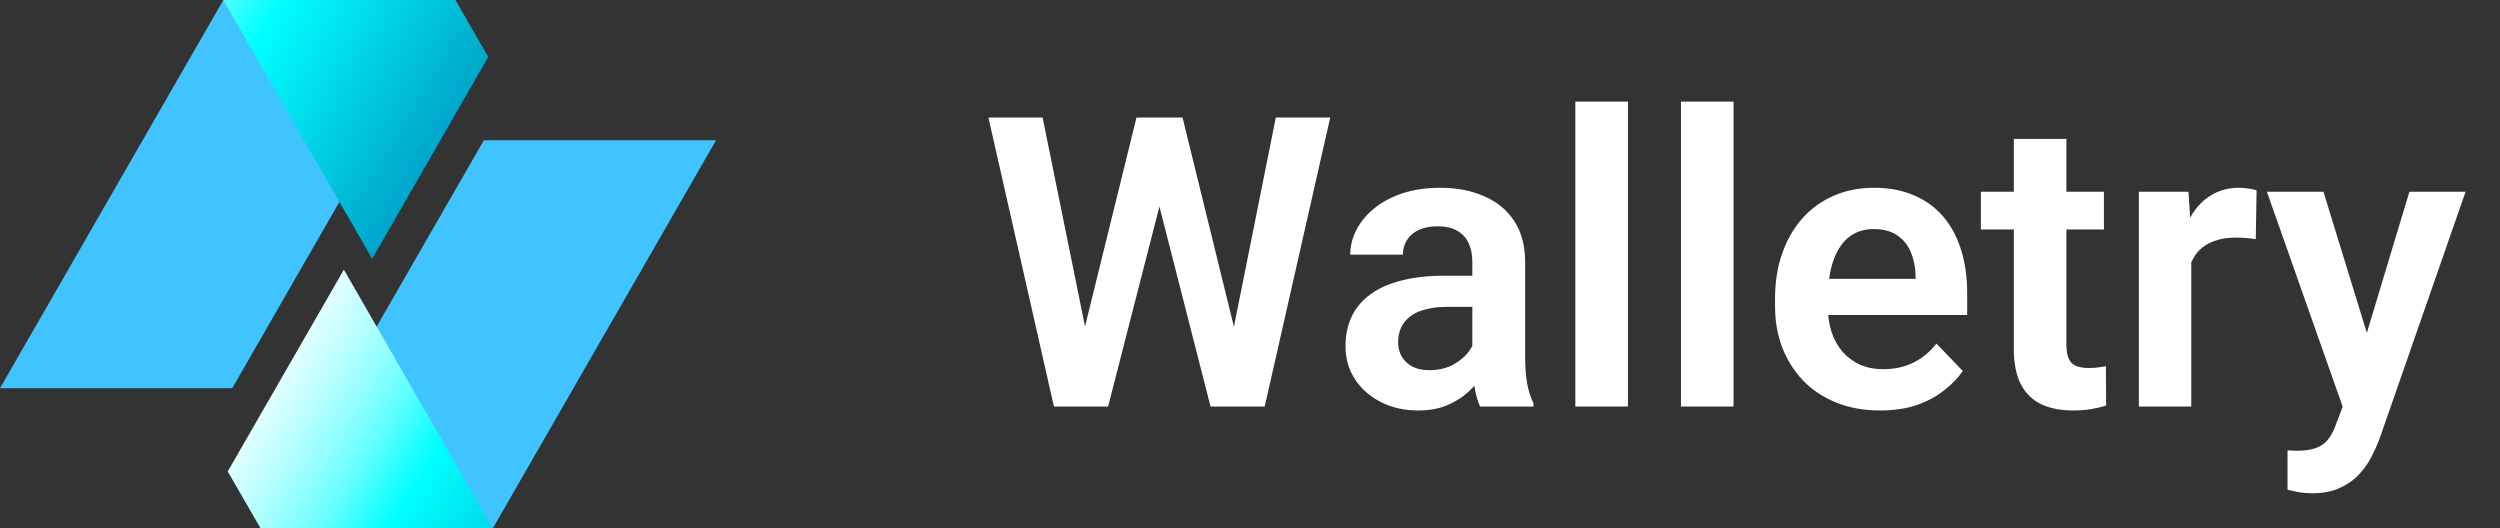 <svg width="123" height="26" viewBox="0 0 123 26" fill="none" xmlns="http://www.w3.org/2000/svg">
<rect x="0" y="0" width="123" height="26" fill="#333333" stroke="none"/>
<path d="M11.425 19.099H0L10.987 0.003H22.412L11.425 19.099Z" fill="url(#paint0_linear_4_16)"/>
<path d="M22.412 0.003H10.987L18.312 12.733L24.023 2.802L22.412 0.003Z" fill="url(#paint1_linear_4_16)"/>
<path d="M23.805 6.902H35.23L24.243 25.998H12.818L23.805 6.902Z" fill="url(#paint2_linear_4_16)"/>
<path d="M12.819 25.994H24.243L16.919 13.267L11.205 23.195L12.819 25.994Z" fill="url(#paint3_linear_4_16)"/>
<path d="M53.084 17.275L55.916 5.781H57.449L57.546 8.203L54.519 20H52.898L53.084 17.275ZM51.296 5.781L53.621 17.236V20H51.853L48.63 5.781H51.296ZM60.486 17.188L62.771 5.781H65.447L62.224 20H60.456L60.486 17.188ZM58.181 5.781L61.013 17.314L61.179 20H59.558L56.541 8.193L56.658 5.781H58.181ZM72.439 17.754V12.881C72.439 12.523 72.377 12.213 72.253 11.953C72.13 11.693 71.941 11.491 71.687 11.348C71.433 11.204 71.111 11.133 70.72 11.133C70.375 11.133 70.072 11.191 69.812 11.309C69.558 11.426 69.363 11.592 69.226 11.807C69.089 12.015 69.021 12.256 69.021 12.529H66.433C66.433 12.093 66.537 11.68 66.746 11.289C66.954 10.892 67.25 10.54 67.634 10.234C68.025 9.922 68.49 9.678 69.031 9.502C69.578 9.326 70.19 9.238 70.867 9.238C71.668 9.238 72.38 9.375 73.005 9.648C73.637 9.915 74.132 10.319 74.49 10.859C74.854 11.4 75.037 12.08 75.037 12.9V17.51C75.037 18.037 75.069 18.49 75.134 18.867C75.206 19.238 75.31 19.561 75.447 19.834V20H72.82C72.696 19.733 72.602 19.395 72.537 18.984C72.472 18.568 72.439 18.158 72.439 17.754ZM72.8 13.565L72.82 15.098H71.189C70.785 15.098 70.43 15.14 70.124 15.225C69.819 15.303 69.568 15.42 69.373 15.576C69.177 15.726 69.031 15.908 68.933 16.123C68.835 16.331 68.787 16.569 68.787 16.836C68.787 17.096 68.845 17.331 68.962 17.539C69.086 17.747 69.262 17.913 69.49 18.037C69.724 18.154 69.998 18.213 70.31 18.213C70.766 18.213 71.163 18.122 71.501 17.939C71.84 17.751 72.104 17.523 72.293 17.256C72.481 16.989 72.582 16.735 72.595 16.494L73.337 17.607C73.246 17.874 73.109 18.158 72.927 18.457C72.745 18.756 72.511 19.037 72.224 19.297C71.938 19.557 71.593 19.772 71.189 19.941C70.785 20.111 70.317 20.195 69.783 20.195C69.099 20.195 68.487 20.059 67.947 19.785C67.406 19.512 66.98 19.137 66.668 18.662C66.355 18.187 66.199 17.646 66.199 17.041C66.199 16.481 66.303 15.986 66.511 15.557C66.72 15.127 67.029 14.766 67.439 14.473C67.849 14.173 68.357 13.949 68.962 13.799C69.574 13.643 70.274 13.565 71.062 13.565H72.8ZM80.095 5V20H77.507V5H80.095ZM85.29 5V20H82.703V5H85.29ZM92.498 20.195C91.697 20.195 90.977 20.065 90.339 19.805C89.701 19.544 89.158 19.183 88.709 18.721C88.266 18.252 87.924 17.708 87.683 17.09C87.449 16.465 87.332 15.794 87.332 15.078V14.688C87.332 13.874 87.449 13.135 87.683 12.471C87.918 11.8 88.249 11.224 88.679 10.742C89.109 10.26 89.623 9.889 90.222 9.629C90.821 9.368 91.482 9.238 92.205 9.238C92.953 9.238 93.614 9.365 94.187 9.619C94.76 9.867 95.238 10.218 95.623 10.674C96.007 11.13 96.296 11.676 96.492 12.315C96.687 12.946 96.785 13.646 96.785 14.414V15.498H88.503V13.721H94.246V13.525C94.233 13.115 94.154 12.741 94.011 12.402C93.868 12.057 93.647 11.784 93.347 11.582C93.048 11.374 92.66 11.27 92.185 11.27C91.801 11.27 91.466 11.354 91.179 11.523C90.899 11.686 90.665 11.921 90.476 12.227C90.294 12.526 90.157 12.884 90.066 13.301C89.975 13.717 89.929 14.18 89.929 14.688V15.078C89.929 15.521 89.988 15.931 90.105 16.309C90.229 16.686 90.408 17.015 90.642 17.295C90.883 17.568 91.169 17.783 91.501 17.939C91.84 18.089 92.224 18.164 92.654 18.164C93.194 18.164 93.683 18.06 94.119 17.852C94.561 17.637 94.945 17.321 95.271 16.904L96.57 18.252C96.349 18.578 96.049 18.89 95.671 19.189C95.3 19.489 94.851 19.733 94.324 19.922C93.796 20.104 93.188 20.195 92.498 20.195ZM103.513 9.434V11.289H97.459V9.434H103.513ZM99.08 6.836H101.667V16.953C101.667 17.266 101.71 17.506 101.794 17.676C101.879 17.845 102.006 17.959 102.175 18.018C102.345 18.076 102.546 18.105 102.781 18.105C102.95 18.105 103.106 18.096 103.25 18.076C103.393 18.057 103.513 18.037 103.611 18.018L103.621 19.951C103.406 20.023 103.162 20.081 102.888 20.127C102.621 20.172 102.319 20.195 101.98 20.195C101.401 20.195 100.893 20.098 100.457 19.902C100.02 19.701 99.682 19.378 99.441 18.936C99.2 18.486 99.08 17.894 99.08 17.158V6.836ZM107.81 11.592V20H105.232V9.434H107.673L107.81 11.592ZM111.023 9.365L110.984 11.768C110.841 11.742 110.678 11.722 110.496 11.709C110.32 11.696 110.154 11.69 109.998 11.69C109.6 11.69 109.252 11.745 108.953 11.855C108.653 11.96 108.403 12.113 108.201 12.315C108.005 12.516 107.856 12.764 107.751 13.057C107.647 13.343 107.589 13.669 107.576 14.033L107.019 13.965C107.019 13.294 107.087 12.672 107.224 12.1C107.361 11.527 107.559 11.025 107.82 10.596C108.08 10.166 108.406 9.834 108.796 9.6C109.194 9.359 109.649 9.238 110.164 9.238C110.307 9.238 110.46 9.251 110.623 9.277C110.792 9.297 110.925 9.326 111.023 9.365ZM115.71 18.828L118.542 9.434H121.306L117.068 21.602C116.97 21.862 116.843 22.145 116.687 22.451C116.537 22.757 116.335 23.047 116.082 23.32C115.828 23.6 115.509 23.828 115.125 24.004C114.747 24.18 114.288 24.268 113.748 24.268C113.513 24.268 113.305 24.251 113.123 24.219C112.94 24.186 112.748 24.144 112.546 24.092V22.158C112.611 22.165 112.686 22.168 112.771 22.168C112.862 22.174 112.94 22.178 113.005 22.178C113.383 22.178 113.695 22.132 113.943 22.041C114.19 21.956 114.389 21.816 114.539 21.621C114.695 21.432 114.825 21.185 114.929 20.879L115.71 18.828ZM114.314 9.434L116.707 17.217L117.126 19.941L115.349 20.264L111.531 9.434H114.314Z" fill="white"/>
<defs>
<linearGradient id="paint0_linear_4_16" x1="-7.844" y1="-53.445" x2="1.485" y2="-30.62" gradientUnits="userSpaceOnUse">
<stop stop-color="#3D5AFE"/>
<stop offset="0.51" stop-color="#3E83FE"/>
<stop offset="1" stop-color="#40C4FF"/>
</linearGradient>
<linearGradient id="paint1_linear_4_16" x1="-8.059" y1="12.428" x2="13.808" y2="25.431" gradientUnits="userSpaceOnUse">
<stop stop-color="white"/>
<stop offset="0.06" stop-color="#FBFFFF"/>
<stop offset="0.12" stop-color="#EDFFFF"/>
<stop offset="0.18" stop-color="#D7FFFF"/>
<stop offset="0.24" stop-color="#B9FFFF"/>
<stop offset="0.31" stop-color="#91FFFF"/>
<stop offset="0.38" stop-color="#61FFFF"/>
<stop offset="0.44" stop-color="#28FFFF"/>
<stop offset="0.49" stop-color="#00FFFF"/>
<stop offset="1" stop-color="#008EBD"/>
</linearGradient>
<linearGradient id="paint2_linear_4_16" x1="-46.237" y1="-55.425" x2="-36.908" y2="-32.6" gradientUnits="userSpaceOnUse">
<stop stop-color="#3D5AFE"/>
<stop offset="0.51" stop-color="#3E83FE"/>
<stop offset="1" stop-color="#40C4FF"/>
</linearGradient>
<linearGradient id="paint3_linear_4_16" x1="-10.034" y1="50.811" x2="11.818" y2="63.819" gradientUnits="userSpaceOnUse">
<stop stop-color="white"/>
<stop offset="0.06" stop-color="#FBFFFF"/>
<stop offset="0.12" stop-color="#EDFFFF"/>
<stop offset="0.18" stop-color="#D7FFFF"/>
<stop offset="0.24" stop-color="#B9FFFF"/>
<stop offset="0.31" stop-color="#91FFFF"/>
<stop offset="0.38" stop-color="#61FFFF"/>
<stop offset="0.44" stop-color="#28FFFF"/>
<stop offset="0.49" stop-color="#00FFFF"/>
<stop offset="1" stop-color="#008EBD"/>
</linearGradient>
</defs>
</svg>
